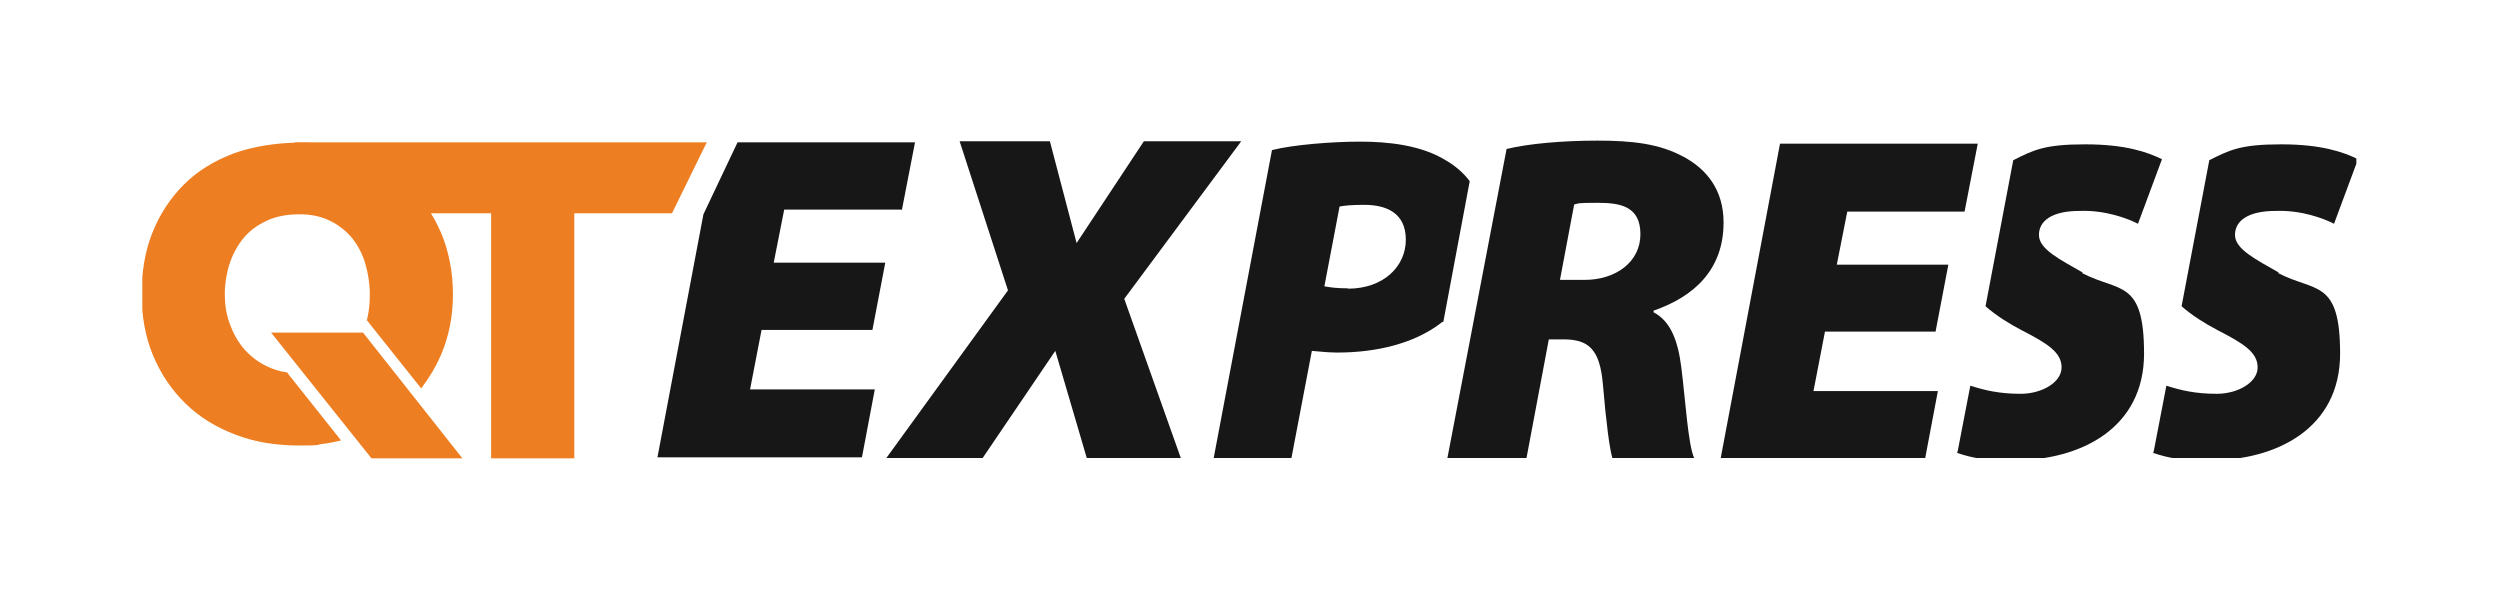 <?xml version="1.0" encoding="UTF-8"?>
<svg id="Logo" xmlns="http://www.w3.org/2000/svg" version="1.1" xmlns:xlink="http://www.w3.org/1999/xlink" viewBox="0 0 739.6 177.6">
  <!-- Generator: Adobe Illustrator 29.2.1, SVG Export Plug-In . SVG Version: 2.1.0 Build 116)  -->
  <defs>
    <style>
      .st0 {
        fill: #ee7e22;
      }

      .st1 {
        fill: none;
      }

      .st2 {
        fill: #171717;
      }

      .st3 {
        clip-path: url(#clippath);
      }
    </style>
    <clipPath id="clippath">
      <rect class="st1" x="42.1" y="40.5" width="655" height="95"/>
    </clipPath>
  </defs>
  <g class="st3">
    <g>
      <path class="st0" d="M109.9,135.6l-29.7-37.2h27.2l29.4,37.2h-27Z"/>
      <path class="st0" d="M85.1,110.2c-2.4-.3-4.5-1-6.5-2-2.6-1.3-4.8-3.1-6.6-5.2-1.8-2.2-3.1-4.6-4.1-7.4s-1.4-5.7-1.4-8.6.5-6.1,1.4-8.9,2.3-5.4,4.1-7.6c1.8-2.2,4.1-3.9,6.9-5.2,2.8-1.3,6-1.9,9.7-1.9s6.6.7,9.2,2c2.6,1.3,4.8,3.1,6.5,5.2,1.7,2.2,3,4.7,3.8,7.5.8,2.8,1.3,5.8,1.3,8.9s-.2,4.7-.7,7c0,.2-.1.5-.2.7l16.1,20.2c2.3-3,4.3-6.3,5.9-10,2.3-5.4,3.5-11.3,3.5-17.8s-1.2-12.7-3.5-18.2c-2.4-5.5-5.6-10.2-9.7-14.2-4.1-4-8.9-7-14.5-9.2-5.5-2.2-11.4-3.3-17.8-3.3s-13.7,1.1-19.4,3.2c-5.8,2.2-10.7,5.2-14.7,9.2-4,4-7.1,8.7-9.3,14.2-2.2,5.5-3.2,11.6-3.2,18.2s1.1,12.7,3.4,18.2c2.3,5.5,5.5,10.2,9.6,14.2,4.1,4,9,7,14.8,9.2,5.7,2.2,12,3.2,18.9,3.2s4.7-.2,7-.5c1.8-.2,3.6-.6,5.3-1l-15.9-20h0Z"/>
      <path class="st0" d="M209.1,42.1l-10.3,21h-28.9v72.5h-24.6V63.1h-58.1v-21h121.9Z"/>
      <path class="st2" d="M445.6,44.1c6.5-1.6,16.7-2.5,27-2.5s18.3.9,25.5,4.8c6.7,3.6,11.8,9.7,11.8,19.4,0,13.9-8.6,21.9-20.7,26.1v.5c5,2.6,7.2,8.3,8.2,16.3,1.2,9.4,2,22.9,3.8,26.8h-24.2c-.8-2.7-1.8-10-2.8-21.8-.9-10.6-4.4-13.3-11.7-13.3h-4.3l-6.6,35.1h-23.4l17.5-91.4ZM461.5,82.8h7.3c9.2,0,16.5-5.3,16.5-13.5s-5.8-9.3-12.6-9.3-5.5.2-7,.5l-4.2,22.3h0Z"/>
      <path class="st2" d="M572.7,98.1h-32.8l-3.4,17.6h36.8l-3.8,20.1h-60.5l17.6-93.3h58.5l-3.9,20.1h-34.7l-3.1,15.7h33l-3.8,19.9Z"/>
      <path class="st2" d="M616.1,80.6c-6.8-3.9-12.9-6.9-12.9-11.1s3.9-7.1,12-7.1c7.7-.3,14.4,2.3,17.3,3.8l7.1-19.1c-4.3-2.1-10.8-4.4-22.7-4.4s-15.2,1.6-21.3,4.7l-8.2,43.2c3.3,2.9,7.1,5.2,10.7,7.1,7.8,4,11.8,6.6,11.8,11s-5.8,7.8-12.1,7.8-10.5-1-14.9-2.4l-3.7,19.2-.2.7c4.9,1.6,8.2,2.2,16.6,2.2,20,0,38.7-9.5,38.7-31.6s-7.4-18.1-18.3-23.8h0Z"/>
      <path class="st2" d="M674.1,80.6c-6.8-3.9-12.9-6.9-12.9-11.1s3.9-7.1,12-7.1c7.7-.3,14.4,2.3,17.3,3.8l7.1-19.1c-4.3-2.1-10.8-4.4-22.7-4.4s-15.2,1.6-21.3,4.7l-8.2,43.2c3.3,2.9,7.1,5.2,10.7,7.1,7.8,4,11.8,6.6,11.8,11s-5.8,7.8-12.1,7.8-10.5-1-14.9-2.4l-3.7,19.2-.2.7c4.9,1.6,8.2,2.2,16.6,2.2,20,0,38.7-9.5,38.7-31.6s-7.4-18.1-18.3-23.8h0Z"/>
      <path class="st2" d="M427,95.2l7.8-41.6c-1.8-2.4-4.1-4.4-6.8-6-7.4-4.7-17.4-5.7-25.6-5.7s-19.8.9-26.1,2.5l-17.3,91.4h23l6.1-32c1.7.1,4.4.5,7.5.5,11.7,0,22.7-2.7,30.5-8.6.2-.2.5-.4.7-.5h0ZM398.8,85.3c-3.4,0-5.4-.3-7-.6l4.5-23.6c1.4-.3,3.9-.5,7.3-.5,6.4,0,12.3,2.3,12.3,10.3s-6.7,14.5-17.1,14.5h0Z"/>
      <path class="st2" d="M349.4,135.8h-27.8l-9.4-32-21.7,32h-28.5l36.2-49.9-14.3-44.1h26.7l7.9,30.1,19.9-30.1h28.8l-34.6,46.6,16.8,47.3Z"/>
      <path class="st2" d="M266.8,62.2l3.9-20.1h-52.5s-10.1,21.3-10.1,21.3l-13.6,71.9h60.5l3.8-20.1h-36.9l3.4-17.6h32.8l3.8-19.9h-33l3.1-15.7h34.7Z"/>
    </g>
  </g>
</svg>